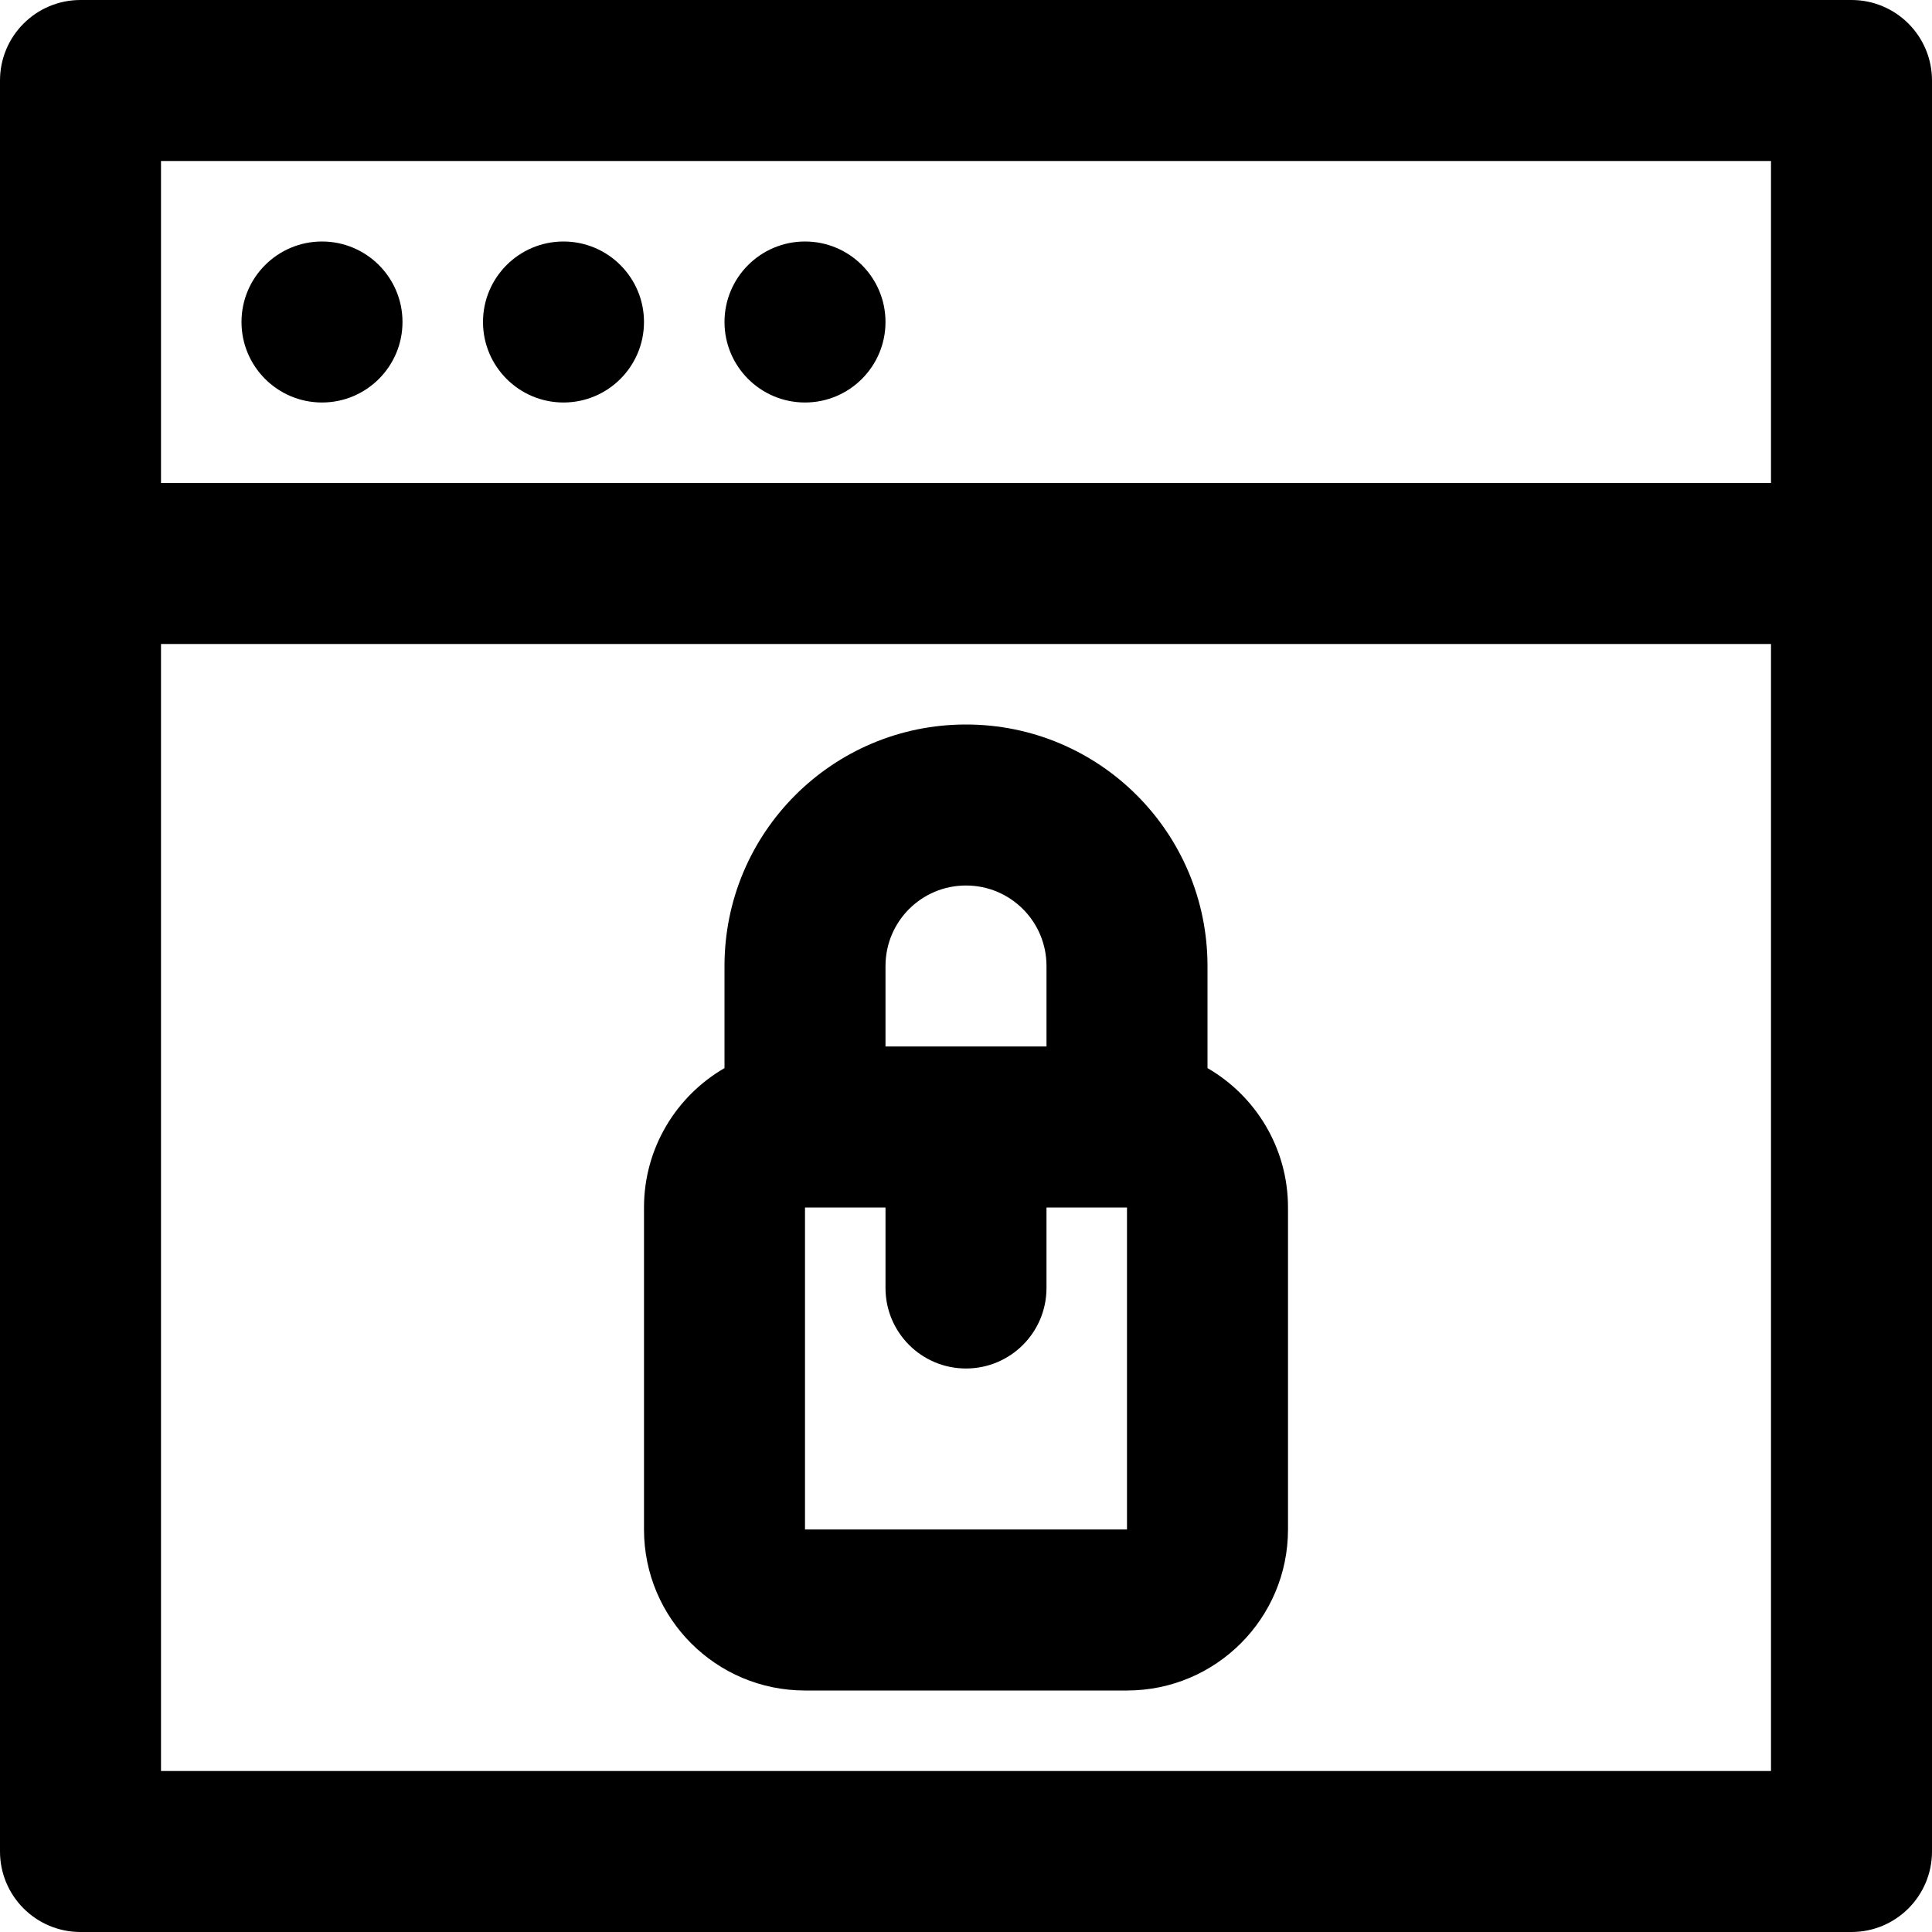 <?xml version="1.0" encoding="iso-8859-1"?>
<!-- Uploaded to: SVG Repo, www.svgrepo.com, Generator: SVG Repo Mixer Tools -->
<svg fill="#000000" height="800px" width="800px" version="1.1" id="Layer_1" xmlns="http://www.w3.org/2000/svg" xmlns:xlink="http://www.w3.org/1999/xlink" 
	 viewBox="0 0 512 512" xml:space="preserve">
<g>
	<g>
		<g>
			<path d="M490.667,0H21.333C9.551,0,0,9.551,0,21.333v128v341.333C0,502.449,9.551,512,21.333,512h469.333
				c11.782,0,21.333-9.551,21.333-21.333V149.333v-128C512,9.551,502.449,0,490.667,0z M42.667,42.667h426.667V128H42.667V42.667z
				 M469.333,469.333H42.667V170.667h426.667V469.333z"/>
			<path d="M85.333,64C73.557,64,64,73.557,64,85.333s9.557,21.333,21.333,21.333s21.333-9.557,21.333-21.333S97.109,64,85.333,64z"
				/>
			<path d="M149.333,64C137.557,64,128,73.557,128,85.333s9.557,21.333,21.333,21.333s21.333-9.557,21.333-21.333
				S161.109,64,149.333,64z"/>
			<path d="M213.333,64C201.557,64,192,73.557,192,85.333s9.557,21.333,21.333,21.333s21.333-9.557,21.333-21.333
				S225.109,64,213.333,64z"/>
			<path d="M213.333,448h85.333c23.558,0,42.667-19.109,42.667-42.667V320c0-15.785-8.585-29.562-21.333-36.942V256
				c0-35.355-28.645-64-64-64s-64,28.645-64,64v27.058c-12.748,7.38-21.333,21.157-21.333,36.942v85.333
				C170.667,428.891,189.775,448,213.333,448z M298.667,405.333h-85.333V320h21.333v21.333c0,11.782,9.551,21.333,21.333,21.333
				s21.333-9.551,21.333-21.333V320h21.333V405.333z M234.667,256c0-11.791,9.542-21.333,21.333-21.333s21.333,9.542,21.333,21.333
				v21.333h-42.667V256z"/>
		</g>
	</g>
</g>
</svg>